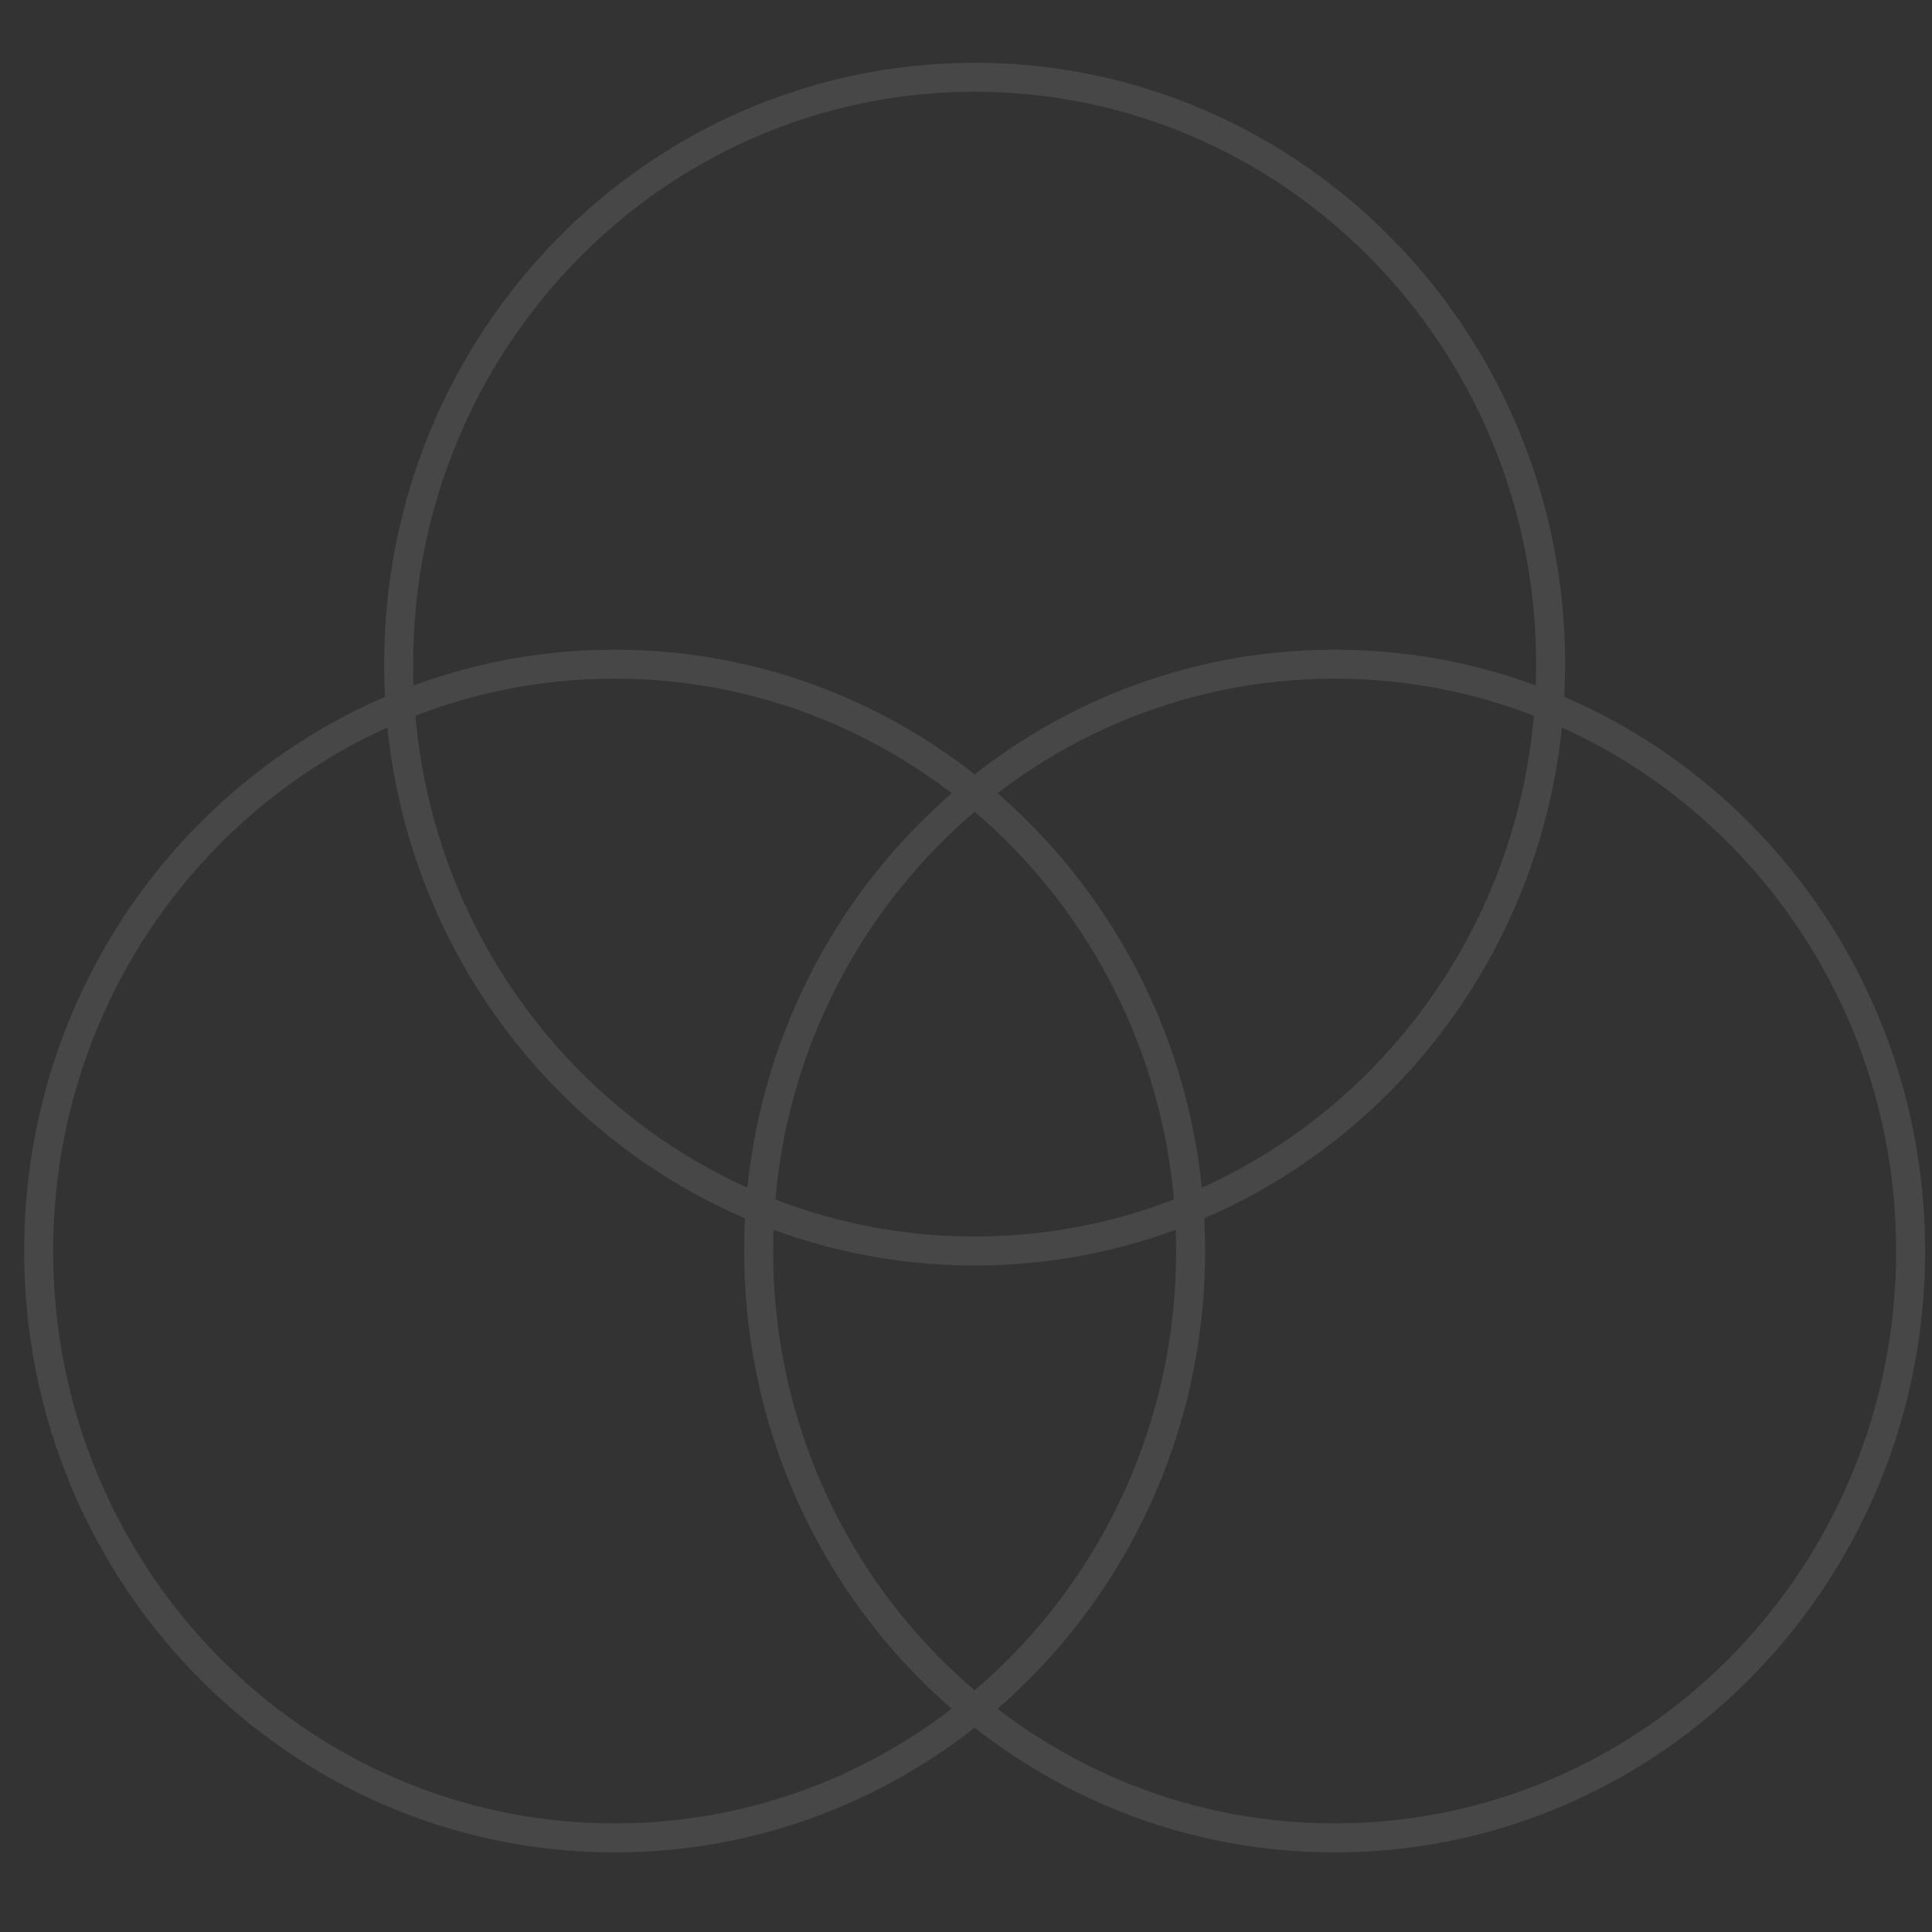 <svg width="100" height="100" viewBox="0 0 100 100" fill="none" xmlns="http://www.w3.org/2000/svg">
<rect x="0" y="0" width="100" height="100" fill="#333333" stroke="none"/>
<g opacity="0.1">
<path d="M31.814 95.13C48.279 95.13 61.627 81.53 61.627 64.754C61.627 47.977 48.279 34.377 31.814 34.377C15.348 34.377 2 47.977 2 64.754C2 81.53 15.348 95.13 31.814 95.13Z" stroke="white" stroke-width="1.5" stroke-linecap="round" stroke-linejoin="round"/>
<path d="M69.081 95.13C85.546 95.13 98.894 81.53 98.894 64.754C98.894 47.977 85.546 34.377 69.081 34.377C52.615 34.377 39.267 47.977 39.267 64.754C39.267 81.53 52.615 95.13 69.081 95.13Z" stroke="white" stroke-width="1.5" stroke-linecap="round" stroke-linejoin="round"/>
<path d="M50.447 64.753C66.913 64.753 80.261 51.153 80.261 34.377C80.261 17.6 66.913 4 50.447 4C33.981 4 20.633 17.6 20.633 34.377C20.633 51.153 33.981 64.753 50.447 64.753Z" stroke="white" stroke-width="1.5" stroke-linecap="round" stroke-linejoin="round"/>
</g>
</svg>
